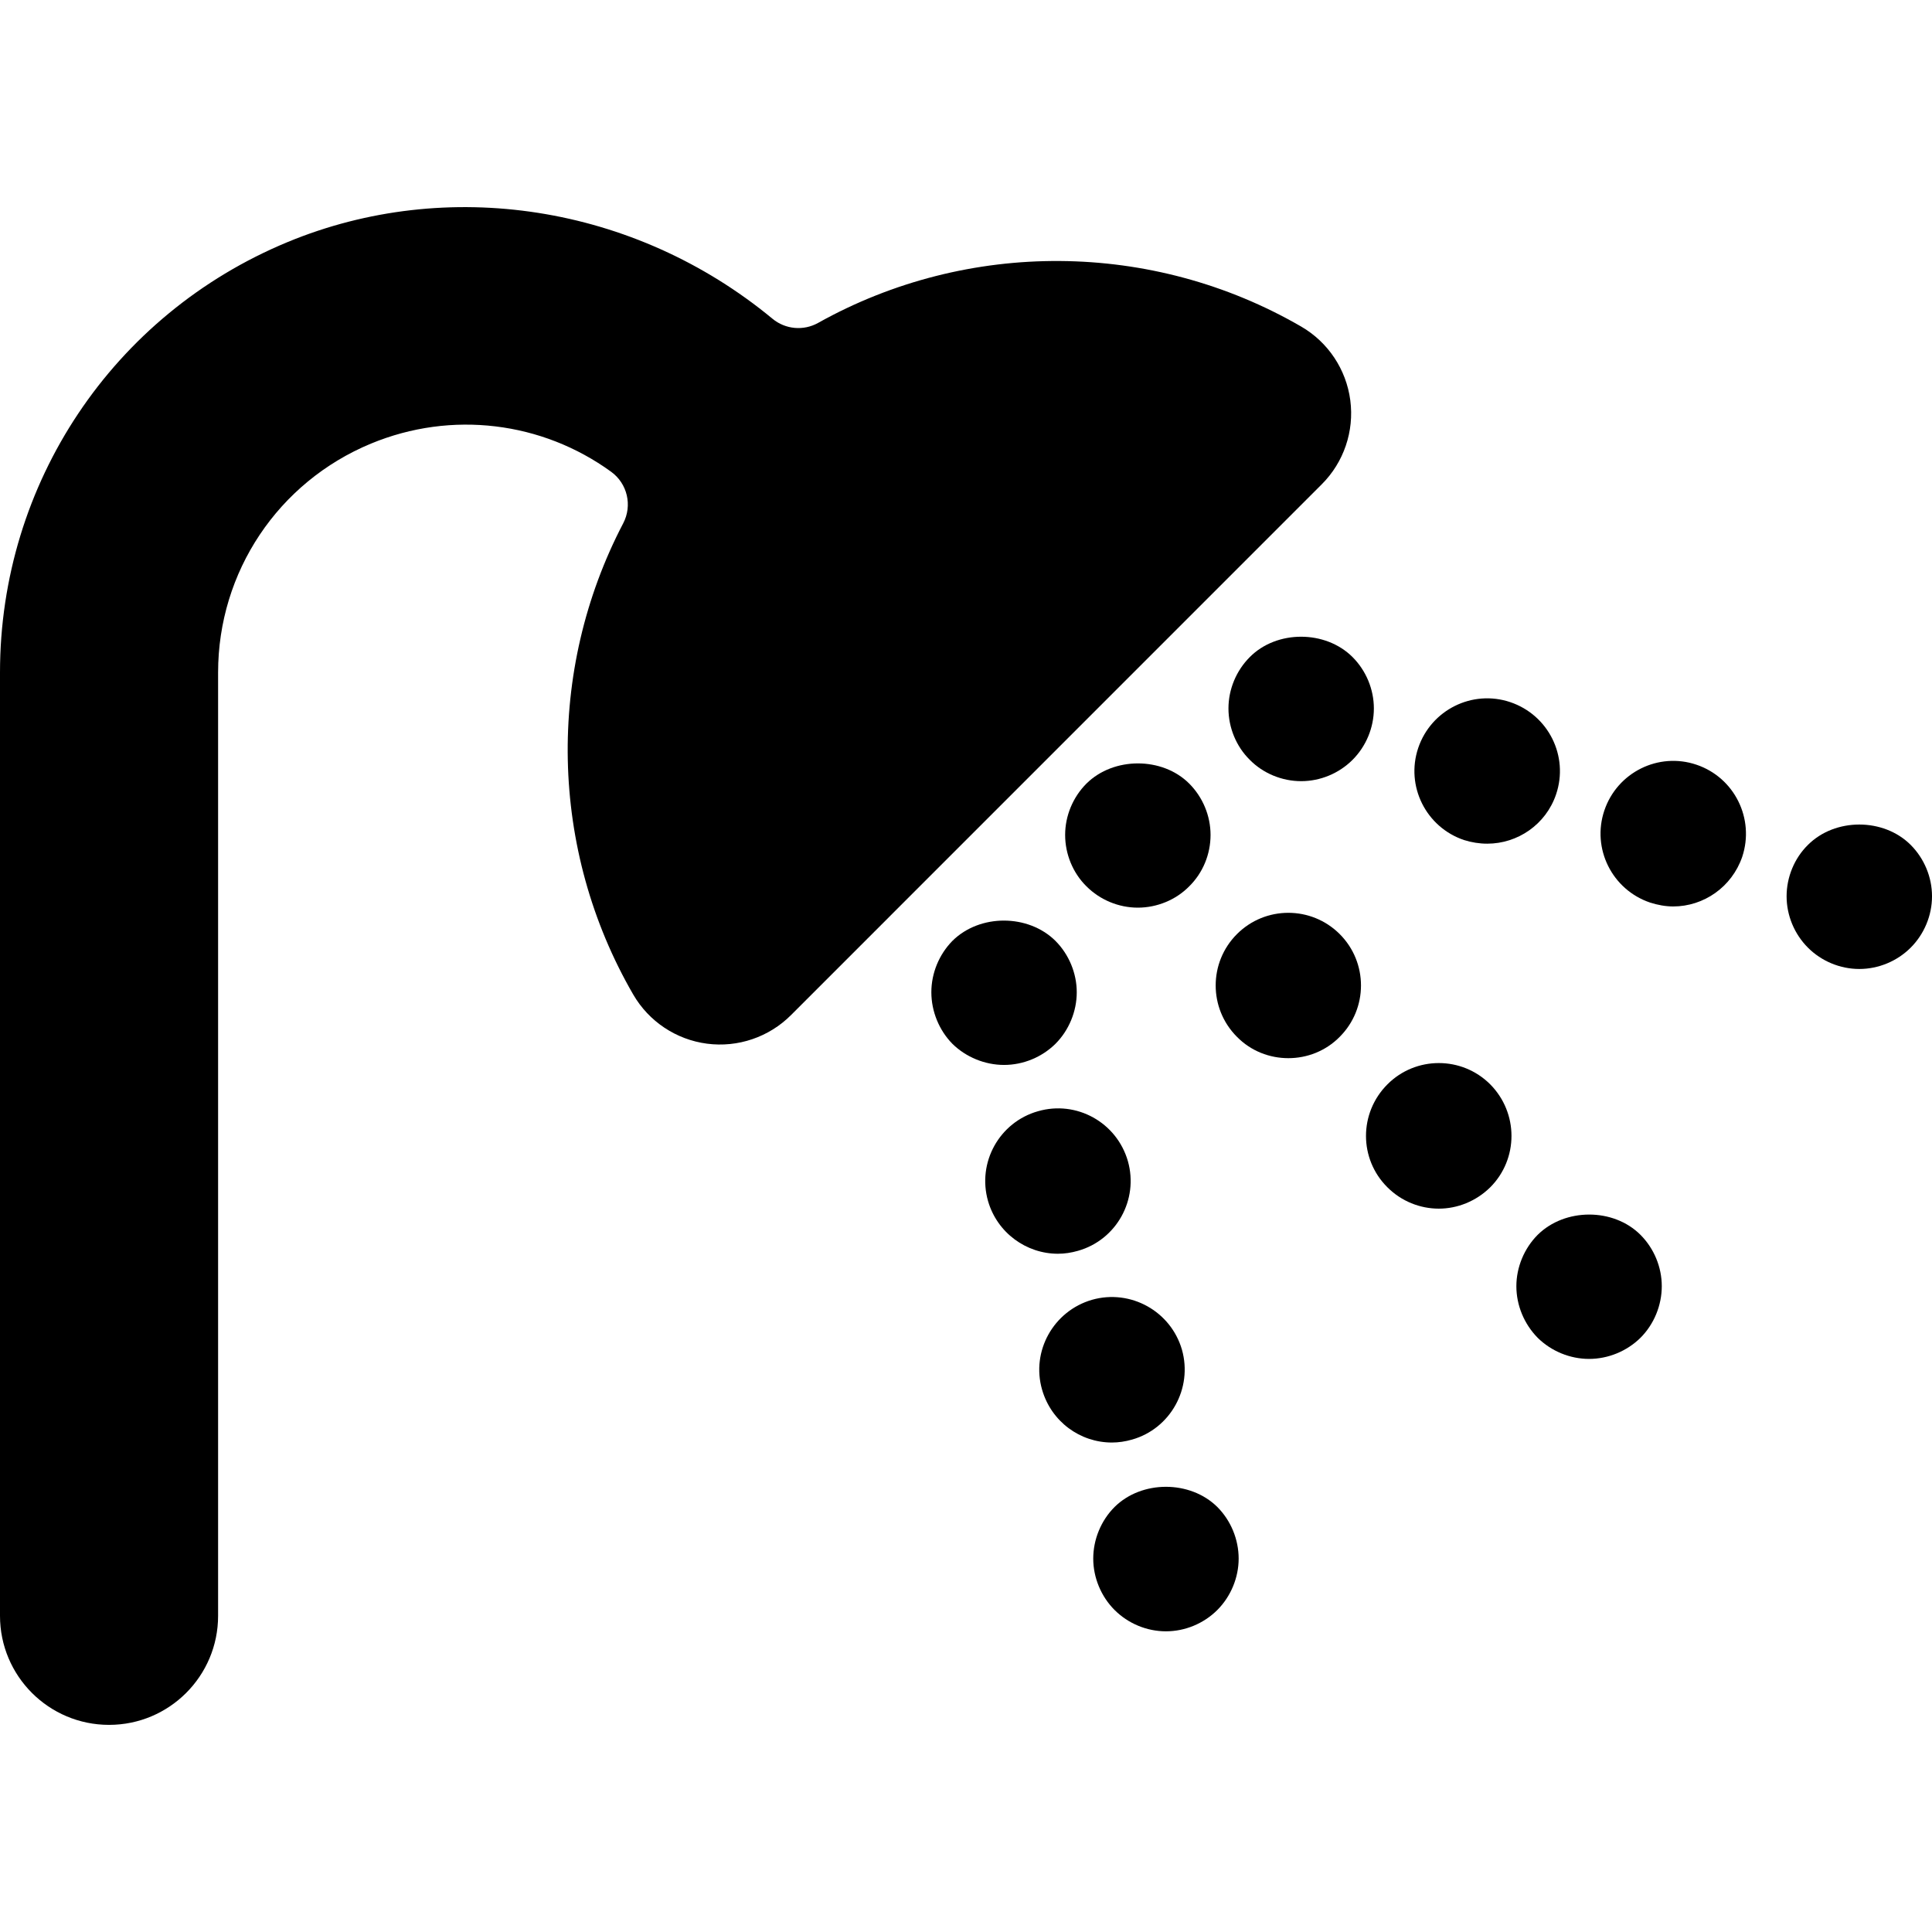 <?xml version="1.0" encoding="utf-8"?>

<!DOCTYPE svg PUBLIC "-//W3C//DTD SVG 1.1//EN" "http://www.w3.org/Graphics/SVG/1.1/DTD/svg11.dtd">
<!-- Uploaded to: SVG Repo, www.svgrepo.com, Generator: SVG Repo Mixer Tools -->
<svg fill="#000000" version="1.1" id="Layer_1" xmlns="http://www.w3.org/2000/svg" xmlns:xlink="http://www.w3.org/1999/xlink" 
	 width="800px" height="800px" viewBox="924 796 200 200" enable-background="new 924 796 200 200" xml:space="preserve">
<g>
	<path d="M1063.783,837.446c-0.417-3.197-2.296-6.025-5.086-7.641c-15.401-8.923-34.5-9.046-50.008-0.377
		c-1.511,0.844-3.385,0.673-4.719-0.429c-14.3-11.826-33.708-14.769-50.204-7.938C935.684,828.552,924,846.042,924,865.615v97.654
		c0,6.234,5.055,11.289,11.289,11.289s11.288-5.055,11.288-11.289v-97.654c0-10.409,6.215-19.71,15.831-23.695
		c8.348-3.455,17.716-2.267,24.859,2.919c1.684,1.223,2.211,3.488,1.247,5.333c-7.992,15.279-7.65,33.781,1.037,48.779
		c1.616,2.791,4.44,4.672,7.638,5.09c3.199,0.418,6.41-0.676,8.691-2.955l54.949-54.953
		C1063.111,843.853,1064.2,840.643,1063.783,837.446z"/>
	<g>
		<g>
			<path d="M1041.789,889.96c-1.983,0-3.915-0.801-5.319-2.207c-1.404-1.379-2.207-3.336-2.207-5.319
				c0-1.981,0.803-3.913,2.207-5.319c2.811-2.783,7.852-2.783,10.637,0c1.404,1.406,2.209,3.338,2.209,5.319
				c0,2.009-0.805,3.94-2.209,5.319C1045.727,889.159,1043.771,889.96,1041.789,889.96z"/>
		</g>
		<g>
			<path d="M1067.628,918.912c-2.961-2.936-2.961-7.699,0-10.662l0,0c2.934-2.936,7.701-2.936,10.638,0l0,0
				c2.936,2.963,2.936,7.727,0,10.662l0,0c-1.48,1.455-3.414,2.207-5.318,2.207l0,0
				C1071.016,921.119,1069.083,920.367,1067.628,918.912z M1052.049,903.332c-2.936-2.934-2.936-7.7,0-10.635l0,0
				c2.935-2.937,7.7-2.937,10.638,0l0,0c2.935,2.935,2.935,7.701,0,10.635l0,0c-1.455,1.48-3.389,2.209-5.319,2.209l0,0
				C1055.437,905.541,1053.503,904.813,1052.049,903.332z"/>
		</g>
		<g>
			<path d="M1088.5,936.674c-1.98,0-3.912-0.801-5.318-2.184c-1.403-1.428-2.208-3.359-2.208-5.344c0-1.955,0.805-3.912,2.208-5.318
				c2.81-2.781,7.827-2.809,10.638,0c1.404,1.406,2.207,3.338,2.207,5.318c0,1.984-0.803,3.941-2.207,5.344
				C1092.414,935.873,1090.481,936.674,1088.5,936.674z"/>
		</g>
	</g>
	<g>
		<g>
			<path d="M1027.94,906.242c-1.981,0-3.939-0.803-5.345-2.184c-1.379-1.402-2.182-3.359-2.182-5.342s0.803-3.913,2.182-5.318
				c2.836-2.811,7.854-2.785,10.663,0c1.403,1.405,2.207,3.361,2.207,5.318c0,1.982-0.804,3.939-2.207,5.342
				C1031.854,905.441,1029.921,906.242,1027.94,906.242z"/>
		</g>
		<g>
			<path d="M1031.877,939.861c-1.153-3.988,1.182-8.154,5.17-9.307l0,0c3.987-1.131,8.153,1.178,9.308,5.166l0,0
				c1.129,3.988-1.181,8.178-5.17,9.307l0,0c-0.701,0.201-1.403,0.303-2.082,0.303l0,0
				C1035.816,945.33,1032.832,943.172,1031.877,939.861z M1026.284,920.342c-1.153-4.014,1.18-8.178,5.167-9.307l0,0
				c3.989-1.154,8.155,1.154,9.308,5.166l0,0c1.13,3.992-1.18,8.154-5.167,9.283l0,0c-0.703,0.201-1.381,0.303-2.083,0.303l0,0
				C1030.248,925.787,1027.237,923.627,1026.284,920.342z"/>
		</g>
		<g>
			<path d="M1044.697,964.873c-1.981,0-3.913-0.805-5.316-2.207c-1.406-1.406-2.209-3.363-2.209-5.32
				c0-1.98,0.803-3.939,2.209-5.344c2.809-2.785,7.826-2.785,10.636,0c1.405,1.404,2.208,3.363,2.208,5.344
				c0,1.957-0.803,3.914-2.208,5.32C1048.612,964.068,1046.68,964.873,1044.697,964.873z"/>
		</g>
	</g>
	<g>
		<g>
			<path d="M1058.697,876.866c-1.983,0-3.939-0.803-5.318-2.207c-1.404-1.381-2.209-3.337-2.209-5.32s0.805-3.913,2.209-5.319
				c2.784-2.809,7.826-2.809,10.637,0c1.404,1.407,2.207,3.336,2.207,5.319s-0.803,3.916-2.207,5.32
				C1062.61,876.063,1060.679,876.866,1058.697,876.866z"/>
		</g>
		<g>
			<path d="M1094.821,889.435c-3.937-1.329-6.068-5.594-4.74-9.533l0,0c1.329-3.94,5.595-6.072,9.534-4.74l0,0
				c3.938,1.328,6.045,5.592,4.741,9.533l0,0c-1.079,3.135-3.989,5.141-7.151,5.141l0,0
				C1096.428,889.835,1095.6,889.687,1094.821,889.435z M1075.557,882.961c-3.939-1.327-6.072-5.594-4.743-9.533l0,0
				c1.329-3.938,5.596-6.072,9.533-4.741l0,0c3.939,1.33,6.073,5.592,4.742,9.533l0,0c-1.054,3.136-3.987,5.117-7.124,5.117l0,0
				C1077.16,883.338,1076.357,883.213,1075.557,882.961z"/>
		</g>
		<g>
			<path d="M1116.474,896.308c-1.983,0-3.914-0.803-5.317-2.207c-1.405-1.404-2.209-3.336-2.209-5.319
				c0-1.981,0.804-3.939,2.209-5.318c2.809-2.811,7.826-2.811,10.636,0c1.403,1.405,2.208,3.337,2.208,5.318
				c0,1.983-0.805,3.916-2.208,5.319C1120.388,895.505,1118.457,896.308,1116.474,896.308z"/>
		</g>
	</g>
</g>
</svg>